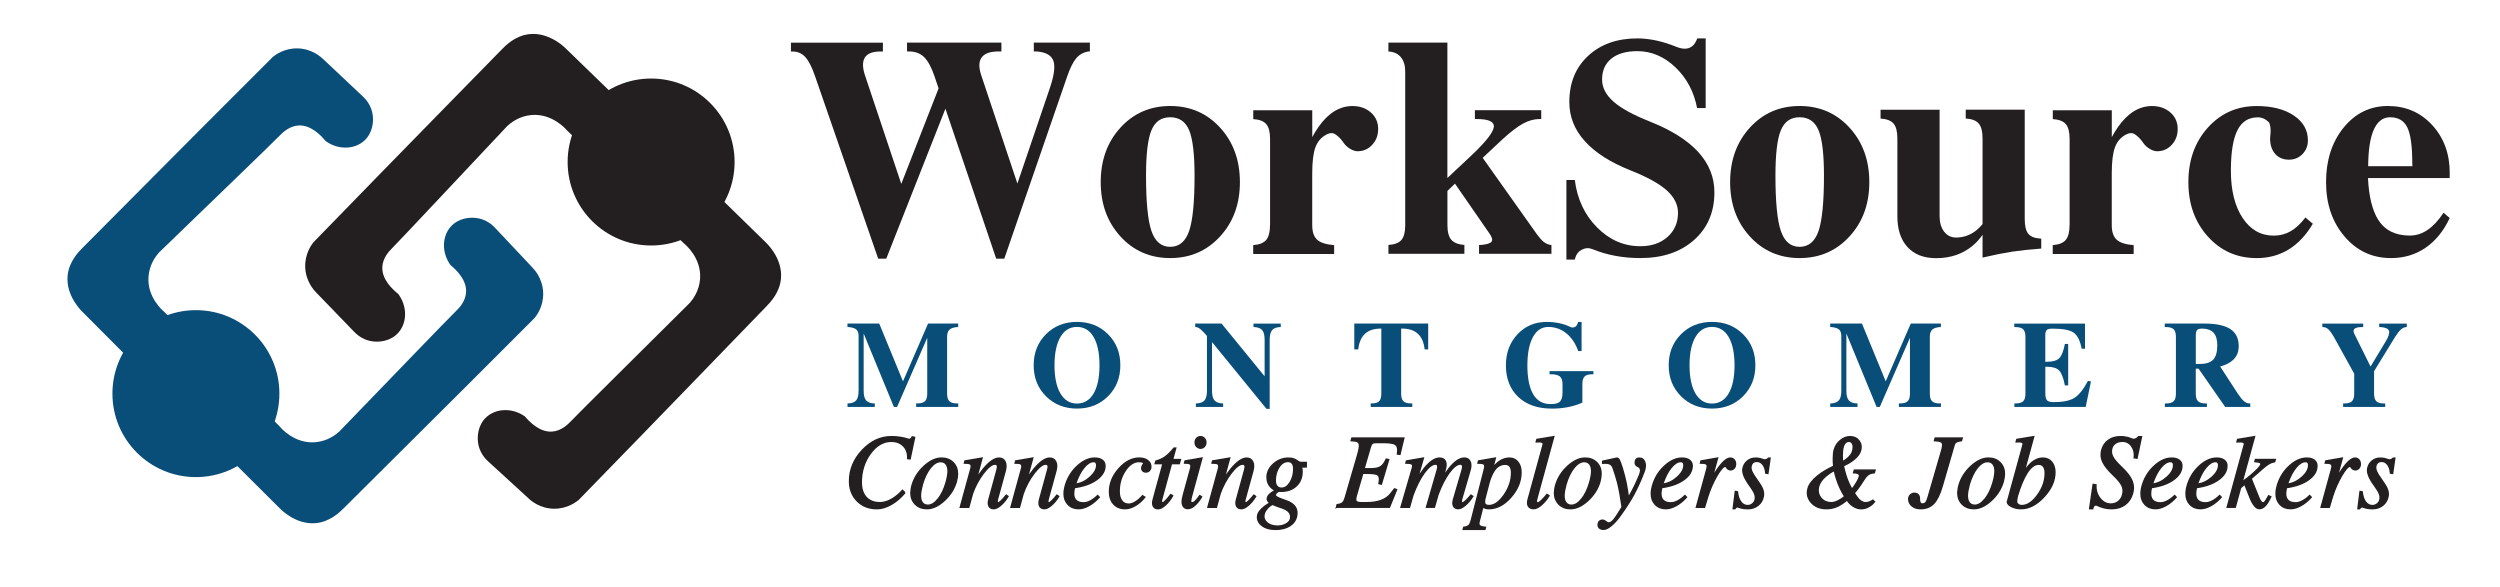 <svg xmlns="http://www.w3.org/2000/svg" id="Layer_2" data-name="Layer 2" viewBox="0 0 844.52 198.22"><defs><style> .cls-1, .cls-2 { fill: #231f20; } .cls-3 { fill: #094d79; } .cls-2 { stroke: #231f20; stroke-miterlimit: 10; stroke-width: .5px; } </style></defs><g><path class="cls-3" d="m109.13,19.93c4.48,4.22,8.97,8.44,13.45,12.66.8.74,2.49,2.51,3.15,5.3.74,3.13.09,7.09-2.64,9.6-3.28,3.02-8.81,3.25-13.08.17-1.74-2.12-5.06-5.47-9.11-5.27-3.17.15-5.42,2.42-6.28,3.28-5.4,5.41-20.5,19.87-40.85,39.57-.91,1-3.26,3.86-3.6,8.13-.56,7.01,4.81,11.57,5.36,12.03,5.62,5.62,11.23,11.23,16.85,16.85-4.13,5.1-8.44,10.1-13.11,14.64l-31.31-31.43s-5.79-5.28-5.12-12.32c.46-4.81,3.74-8.12,5.12-9.49,7.39-7.36,31.25-31.54,64.23-64.45.78-.63,3.89-2.99,8.45-2.85,4.77.15,7.8,2.92,8.49,3.59Z"></path><circle class="cls-3" cx="66.18" cy="132.97" r="28.2"></circle><path class="cls-3" d="m179.91,90.43c-4.22-4.48-8.44-8.97-12.66-13.45-.74-.8-2.51-2.49-5.3-3.15-3.13-.74-7.09-.09-9.6,2.64-3.02,3.28-3.25,8.81-.17,13.08,2.12,1.74,5.47,5.06,5.27,9.11-.15,3.17-2.42,5.42-3.28,6.28-5.41,5.4-19.87,20.5-39.57,40.85-1,.91-3.86,3.26-8.13,3.6-7.01.56-11.57-4.81-12.03-5.36-5.62-5.62-11.23-11.23-16.85-16.85-5.1,4.13-10.1,8.44-14.64,13.11l31.43,31.31s5.28,5.79,12.32,5.12c4.81-.46,8.12-3.74,9.49-5.12,7.36-7.39,31.54-31.25,64.45-64.23.63-.78,2.99-3.89,2.85-8.45-.15-4.77-2.92-7.8-3.59-8.49Z"></path></g><g><path class="cls-1" d="m178.54,168.35c-4.54-4.16-9.08-8.32-13.62-12.47-.81-.73-2.52-2.48-3.22-5.25-.78-3.12-.18-7.09,2.51-9.63,3.24-3.07,8.77-3.37,13.08-.35,1.77,2.09,5.14,5.4,9.18,5.15,3.17-.2,5.39-2.49,6.24-3.36,5.33-5.48,20.23-20.14,40.31-40.13.89-1.01,3.2-3.91,3.48-8.18.46-7.02-4.96-11.51-5.53-11.96-5.69-5.54-11.38-11.08-17.07-16.61,4.06-5.15,8.31-10.22,12.91-14.81l31.74,31s5.86,5.21,5.28,12.25c-.39,4.82-3.63,8.17-4.99,9.56-7.29,7.46-30.81,31.96-63.35,65.32-.77.64-3.85,3.05-8.41,2.97-4.77-.08-7.83-2.81-8.54-3.47Z"></path><circle class="cls-1" cx="219.95" cy="54.73" r="28.2"></circle><path class="cls-1" d="m106.81,98.81c4.28,4.43,8.56,8.85,12.84,13.28.75.79,2.54,2.45,5.34,3.08,3.14.7,7.09,0,9.56-2.77,2.98-3.32,3.13-8.86,0-13.08-2.14-1.71-5.54-4.99-5.4-9.04.11-3.17,2.34-5.45,3.19-6.32,5.33-5.48,19.59-20.77,39.02-41.39.99-.92,3.82-3.31,8.08-3.71,7-.65,11.64,4.65,12.11,5.2,5.69,5.54,11.38,11.08,17.07,16.61,5.04-4.2,9.99-8.58,14.46-13.31l-31.85-30.88s-5.36-5.71-12.39-4.95c-4.81.52-8.07,3.85-9.42,5.25-7.26,7.49-31.11,31.67-63.57,65.1-.62.79-2.94,3.93-2.74,8.49.21,4.76,3.02,7.75,3.7,8.44Z"></path></g><g><path class="cls-1" d="m296.66,87.39l-21.3-61.57c-1.05-3.08-2.15-5.25-3.3-6.52s-2.6-1.9-4.36-1.9h-.51v-2.99h31.06v2.99h-.86c-2.67,0-4.43.7-5.27,2.1s-.78,3.51.2,6.31l12.12,36.26.02.05,12.6-32.26-1.37-4.06c-1.05-3.08-2.22-5.25-3.53-6.52s-3-1.9-5.1-1.9h-.66v-2.99h31.88v2.99h-.96c-2.88,0-4.79.7-5.76,2.1s-.96,3.51.03,6.31l12.09,36.2v.02s10.88-32,10.88-32c1.52-4.4,1.95-7.54,1.29-9.43s-2.54-2.96-5.66-3.2h-.96v-2.99h18.94v2.99h-.46c-1.69.27-3.07,1.03-4.13,2.28s-2.09,3.3-3.07,6.14l-21.25,61.57h-2.74l-17.15-50.65-19.98,50.65h-2.74Z"></path><path class="cls-1" d="m378.5,79.88c-4.45-4.87-6.67-10.99-6.67-18.36s2.22-13.54,6.67-18.41c4.45-4.87,10.05-7.3,16.81-7.3s12.38,2.43,16.84,7.3c4.46,4.87,6.7,11.01,6.7,18.41s-2.23,13.49-6.7,18.36-10.08,7.3-16.84,7.3-12.37-2.43-16.81-7.3Zm23.2-1.85c1.22-3.57,1.83-9.8,1.83-18.69,0-7.3-.61-12.42-1.83-15.34s-3.35-4.39-6.39-4.39-5.12,1.46-6.34,4.39-1.83,8.04-1.83,15.34c0,8.89.61,15.12,1.83,18.69s3.33,5.35,6.34,5.35,5.17-1.78,6.39-5.35Z"></path><path class="cls-1" d="m429.04,76.03v-29.06c0-2.33-.42-4.01-1.27-5.02s-2.32-1.59-4.41-1.72v-2.99h19.93v9.08c.64-1.18,1.34-2.32,2.08-3.4,3.31-4.73,7.15-7.1,11.51-7.1,2.5,0,4.57.73,6.21,2.18s2.46,3.3,2.46,5.53-.67,3.92-2,5.38-2.98,2.18-4.95,2.18c-.78,0-1.61-.27-2.51-.81s-1.61-1.2-2.16-1.98c-.64-.95-1.34-1.74-2.1-2.38s-1.39-.96-1.9-.96c-.57,0-1.17.15-1.78.46-1.79.91-3.05,2.35-3.78,4.31s-1.09,4.92-1.09,8.88v17.45c0,2.27.56,3.91,1.67,4.92s3.03,1.62,5.73,1.83v2.99h-27.34v-2.99c2.1-.17,3.57-.76,4.41-1.78s1.27-2.67,1.27-4.97Z"></path><path class="cls-1" d="m474.69,76.03V24.14c0-2.03-.49-3.63-1.47-4.82s-2.38-1.83-4.21-1.93v-2.99h19.93v45.73l7.82-7.34c4.9-4.6,7.52-7.84,7.84-9.74s-1.6-2.84-5.76-2.84h-.61v-2.99h22.41v2.99h-.56c-1.83,0-3.68.51-5.55,1.52s-4.17,2.76-6.87,5.22l-6.8,6.37,18.51,26.09c.81,1.08,1.55,1.88,2.21,2.38s1.41.83,2.26.96h.25v2.99h-24.46v-2.99h.61c1.96-.17,3.16-.53,3.6-1.09s.24-1.45-.61-2.66l-11.73-16.97-2.55,2.46v11.51c0,2.3.43,3.96,1.29,4.97s2.34,1.61,4.44,1.78v2.99h-25.66v-2.99c2.1-.14,3.57-.71,4.41-1.72s1.27-2.69,1.27-5.02Z"></path><path class="cls-1" d="m573.29,36.51c-1.05-5.51-3.48-10.09-7.3-13.75-3.82-3.65-8.12-5.48-12.88-5.48-3.75,0-6.68.84-8.77,2.51s-3.14,4.03-3.14,7.08c0,2.71,1.28,5.19,3.85,7.46s6.68,4.51,12.33,6.75c7.24,2.87,12.68,6.31,16.33,10.3,3.62,3.99,5.43,8.52,5.43,13.59,0,6.66-2.29,12.03-6.87,16.1s-10.63,6.11-18.13,6.11c-5.88,0-11.26-1-16.13-2.99-1.22-.51-2.42-.46-3.6.13s-1.94,1.53-2.28,2.81l-.15.56h-2.84v-26.88h2.84c.81,6.42,3.31,11.76,7.51,16,4.19,4.24,9.08,6.37,14.66,6.37,3.75,0,6.8-1.05,9.16-3.14,2.35-2.1,3.53-4.82,3.53-8.17,0-2.74-1.27-5.26-3.8-7.56-2.54-2.27-6.58-4.5-12.12-6.7-6.9-2.74-12.09-6.05-15.57-9.94-3.48-3.85-5.22-8.25-5.22-13.19,0-6.46,2.11-11.66,6.34-15.6,4.23-3.94,9.79-5.91,16.69-5.91,4.19.03,8.55.98,13.09,2.84,1.62.68,3.03.82,4.21.43s2.06-1.28,2.64-2.66l.25-.61h2.84v23.53h-2.84Z"></path><path class="cls-1" d="m591.12,79.88c-4.45-4.87-6.67-10.99-6.67-18.36s2.22-13.54,6.67-18.41c4.45-4.87,10.05-7.3,16.81-7.3s12.38,2.43,16.84,7.3c4.46,4.87,6.7,11.01,6.7,18.41s-2.23,13.49-6.7,18.36-10.08,7.3-16.84,7.3-12.37-2.43-16.81-7.3Zm23.2-1.85c1.22-3.57,1.83-9.8,1.83-18.69,0-7.3-.61-12.42-1.83-15.34s-3.35-4.39-6.39-4.39-5.12,1.46-6.34,4.39c-1.22,2.92-1.83,8.04-1.83,15.34,0,8.89.61,15.12,1.83,18.69,1.22,3.57,3.33,5.35,6.34,5.35s5.17-1.78,6.39-5.35Z"></path><path class="cls-1" d="m655.21,37.02v35.97c0,2.16.51,3.91,1.52,5.25,1.01,1.33,2.37,2,4.06,2,2.57,0,4.89-.85,6.95-2.53.74-.64,1.4-1.3,1.98-1.98v-28.97c0-2.33-.42-4-1.27-5.01-.85-1.01-2.32-1.59-4.41-1.72v-2.99h19.93v36.98c0,2.27.38,3.89,1.14,4.87s2.05,1.54,3.88,1.67l.56.05v3.35c-3.89.3-7.22.66-9.99,1.07-2.77.44-6.05,1.1-9.84,1.98v-7.71c-.85,1.28-1.93,2.49-3.25,3.63-3.38,2.85-7.52,4.28-12.43,4.28-4.13,0-7.34-1.24-9.64-3.72s-3.45-5.96-3.45-10.41v-26.3c0-2.33-.42-4-1.27-5.01-.85-1.01-2.32-1.59-4.41-1.72v-2.99h19.93Z"></path><path class="cls-1" d="m699.13,76.03v-29.06c0-2.33-.42-4.01-1.27-5.02s-2.32-1.59-4.41-1.72v-2.99h19.93v9.08c.64-1.18,1.34-2.32,2.08-3.4,3.31-4.73,7.15-7.1,11.51-7.1,2.5,0,4.57.73,6.21,2.18s2.46,3.3,2.46,5.53-.67,3.92-2,5.38-2.98,2.18-4.95,2.18c-.78,0-1.61-.27-2.51-.81s-1.61-1.2-2.16-1.98c-.64-.95-1.34-1.74-2.1-2.38s-1.39-.96-1.9-.96c-.57,0-1.17.15-1.78.46-1.79.91-3.05,2.35-3.78,4.31s-1.09,4.92-1.09,8.88v17.45c0,2.27.56,3.91,1.67,4.92s3.03,1.62,5.73,1.83v2.99h-27.34v-2.99c2.1-.17,3.57-.76,4.41-1.78s1.27-2.67,1.27-4.97Z"></path><path class="cls-1" d="m781.3,75.57c-2.27,3.85-4.99,6.75-8.17,8.7s-6.78,2.92-10.8,2.92c-6.63,0-12.13-2.43-16.51-7.3-4.38-4.87-6.57-10.99-6.57-18.36s2.19-13.54,6.57-18.41c4.38-4.87,9.88-7.3,16.51-7.3,5.17,0,9.35,1.07,12.53,3.2,3.18,2.13,4.77,4.94,4.77,8.42,0,1.83-.62,3.36-1.85,4.62s-2.75,1.88-4.54,1.88c-1.96,0-3.52-.65-4.67-1.95s-1.72-3.07-1.72-5.3l.15-1.67c.07-.81.04-1.58-.08-2.31s-.3-1.21-.53-1.45c-1.08-1.08-2.32-1.62-3.7-1.62-3.11,0-5.4,1.45-6.87,4.36-1.47,2.91-2.21,7.46-2.21,13.64,0,6.66,1.32,11.99,3.96,15.98,2.64,3.99,6.14,5.98,10.51,5.98,2.1,0,4.01-.5,5.73-1.49,1.72-1,3.39-2.54,4.97-4.64l2.52,2.12Z"></path><path class="cls-1" d="m807.67,87.18c-6.29,0-11.51-2.43-15.67-7.3s-6.24-10.99-6.24-18.36,1.98-13.54,5.93-18.41c3.96-4.87,8.94-7.3,14.96-7.3s11.01,2.15,14.96,6.44,5.93,9.69,5.93,16.18l-.02,1.72h-27.6c.3,6.19,1.45,10.89,3.45,14.1,2.27,3.55,5.82,5.33,10.66,5.33,2.13,0,4.14-.63,6.01-1.9s3.68-3.2,5.41-5.81l2.08,1.78c-2.06,4.4-4.79,7.75-8.19,10.07-3.4,2.32-7.3,3.47-11.69,3.47Zm7.26-31.04l-.05-1.17c0-5.68-.56-9.66-1.68-11.94-1.12-2.28-3.05-3.42-5.79-3.42-2.51,0-4.38,1.49-5.64,4.46-1.15,2.74-1.75,6.76-1.78,12.07h14.94Z"></path></g><g><path class="cls-3" d="m291.75,131.96c0,1.5.25,2.57.76,3.21.51.65,1.38,1.02,2.62,1.11h.38v1.18h-9.21v-1.18h.38c1.23-.09,2.1-.46,2.6-1.11.51-.65.76-1.72.76-3.21v-18.46c0-1-.25-1.73-.76-2.18-.51-.45-1.38-.73-2.62-.84h-.38v-1.18h10.73l8.02,19.5h.02l8.46-19.5h10.17v1.18h-.38c-1.23.12-2.1.43-2.6.92-.51.49-.76,1.29-.76,2.4v19.16c0,1.21.25,2.07.76,2.57.51.5,1.38.75,2.62.75h.38v1.18h-14.21v-1.18h.38c1.23,0,2.1-.25,2.6-.75.51-.5.76-1.36.76-2.57v-18.86h0l-10.19,23.36h-1.08l-10.21-24.8h0v19.3Z"></path><path class="cls-3" d="m353.34,133.86c-2.78-2.78-4.16-6.27-4.16-10.47s1.39-7.71,4.16-10.49c2.78-2.78,6.27-4.16,10.47-4.16s7.71,1.39,10.49,4.16c2.78,2.78,4.16,6.27,4.16,10.49s-1.39,7.7-4.16,10.47c-2.78,2.78-6.27,4.16-10.49,4.16s-7.69-1.39-10.47-4.16Zm16.09-.94c1.33-2.27,1.99-5.45,1.99-9.53s-.66-7.28-1.99-9.55c-1.33-2.27-3.2-3.4-5.62-3.4s-4.25,1.13-5.59,3.4c-1.33,2.27-2,5.45-2,9.55s.67,7.26,2,9.53c1.33,2.27,3.2,3.4,5.59,3.4s4.29-1.13,5.62-3.4Z"></path><path class="cls-3" d="m409.43,131.96c0,1.5.25,2.57.76,3.21.51.65,1.38,1.02,2.62,1.11h.38v1.18h-9.21v-1.18h.38c1.23-.09,2.1-.46,2.6-1.11.51-.65.76-1.72.76-3.21v-18.48c-.88-1.04-1.6-1.79-2.16-2.24-.61-.51-1.17-.76-1.66-.76h-.14v-1.18h8.89l14.55,17.82v-12.31c0-1.49-.25-2.57-.76-3.21-.51-.65-1.38-1.02-2.62-1.11h-.38v-1.18h9.21v1.18h-.38c-1.23.09-2.1.46-2.6,1.11-.51.65-.76,1.72-.76,3.21v23.3h-1.08l-18.4-22.56v16.42Z"></path><path class="cls-3" d="m466.62,132.96v-21.96h-.16c-2.3,0-4.08.58-5.35,1.75-1.27,1.17-2.03,2.93-2.28,5.27h-1.34v-8.73h24.96v8.73h-1.2c-.25-2.35-1.01-4.11-2.28-5.27-1.27-1.17-3.05-1.75-5.35-1.75h-.3v21.96c0,1.21.25,2.07.76,2.57.51.5,1.38.75,2.62.75h.38v1.18h-14.05v-1.18h.36c1.19,0,2.02-.25,2.5-.76.48-.49.72-1.35.72-2.56Z"></path><path class="cls-3" d="m524.2,138.03c-4.76,0-8.54-1.31-11.32-3.94-2.78-2.63-4.17-6.19-4.17-10.69,0-4.22,1.31-7.71,3.92-10.49,2.62-2.78,5.9-4.16,9.85-4.16,3,0,5.67.57,8.01,1.7.45.23.9.25,1.35.08.45-.17.77-.49.97-.96l.34-.82h1.12v9.85h-1.13c-.92-2.58-2.27-4.58-4.03-6.01-1.77-1.43-3.79-2.14-6.07-2.14s-3.97,1.14-5.21,3.43c-1.25,2.29-1.87,5.5-1.87,9.62s.66,7.52,1.98,9.72,3.27,3.29,5.85,3.29l.6-.02c1.27-.04,2.16-.35,2.67-.94.51-.59.77-1.58.77-2.98v-2.82c0-1.21-.3-2.07-.89-2.57-.59-.5-1.61-.75-3.05-.75h-.44v-1.06h14.82v1.06h-.38c-1.23,0-2.09.25-2.6.75-.51.5-.76,1.36-.76,2.57v6.25c-2.95,1.35-6.39,2.03-10.33,2.04Z"></path><path class="cls-3" d="m567.86,133.86c-2.78-2.78-4.16-6.27-4.16-10.47s1.39-7.71,4.16-10.49,6.27-4.16,10.47-4.16,7.71,1.39,10.49,4.16c2.78,2.78,4.16,6.27,4.16,10.49s-1.39,7.7-4.16,10.47-6.27,4.16-10.49,4.16-7.7-1.39-10.47-4.16Zm16.09-.94c1.33-2.27,1.99-5.45,1.99-9.53s-.67-7.28-1.99-9.55c-1.33-2.27-3.2-3.4-5.62-3.4s-4.25,1.13-5.59,3.4c-1.33,2.27-2,5.45-2,9.55s.67,7.26,2,9.53c1.33,2.27,3.2,3.4,5.59,3.4s4.29-1.13,5.62-3.4Z"></path><path class="cls-3" d="m623.72,131.96c0,1.5.25,2.57.76,3.21.51.65,1.38,1.02,2.62,1.11h.38v1.18h-9.21v-1.18h.38c1.23-.09,2.09-.46,2.6-1.11.51-.65.76-1.72.76-3.21v-18.46c0-1-.25-1.73-.76-2.18-.51-.45-1.38-.73-2.62-.84h-.38v-1.18h10.73l8.02,19.5h.02l8.46-19.5h10.17v1.18h-.38c-1.23.12-2.1.43-2.6.92-.51.49-.76,1.29-.76,2.4v19.16c0,1.21.25,2.07.76,2.57.51.5,1.38.75,2.62.75h.38v1.18h-14.21v-1.18h.38c1.23,0,2.09-.25,2.6-.75.51-.5.76-1.36.76-2.57v-18.86h0l-10.19,23.36h-1.08l-10.21-24.8h0v19.3Z"></path><path class="cls-3" d="m680.47,137.47v-1.18h.38c1.23,0,2.1-.25,2.6-.75.51-.5.76-1.36.76-2.57v-19.16c0-1.21-.25-2.07-.76-2.57-.51-.5-1.38-.75-2.62-.75h-.38v-1.18h23.88v8.49h-1.12c-.52-2.71-1.42-4.52-2.71-5.42-1.29-.91-3.61-1.36-6.96-1.36h-.28c-.93,0-1.56.16-1.87.47-.31.31-.47.94-.47,1.87v8.85h.5c1.99,0,3.39-.4,4.21-1.2.81-.8,1.45-2.41,1.9-4.82h1.12v13.99h-1.12c-.48-2.51-1.13-4.18-1.94-5.03-.81-.84-2.2-1.26-4.16-1.26h-.5v8.95c0,1.21.2,2.02.6,2.42s1.2.59,2.4.58c3.04-.01,5.32-.5,6.84-1.45s3.05-2.87,4.57-5.74l1,.2-.88,4.3-.9,4.32h-24.08Z"></path><path class="cls-3" d="m735.04,132.96v-19.16c0-1.21-.25-2.07-.76-2.57-.51-.5-1.38-.75-2.62-.75h-.38v-1.18h13.39c3.95,0,6.87.62,8.76,1.86s2.83,3.16,2.83,5.77-1.11,4.39-3.32,5.69c-.84.49-1.83.89-2.96,1.18l5.97,9.17c.8,1.21,1.5,2.07,2.1,2.57.6.5,1.24.75,1.92.75h.2v1.18h-8.48l-9-12.93h-.94v8.43c0,1.21.25,2.07.76,2.57.51.5,1.38.75,2.62.75h.38v1.18h-14.21v-1.18h.38c1.23,0,2.09-.25,2.6-.76.51-.49.76-1.35.76-2.56Zm6.71-10.01h1.36c2.11,0,3.62-.49,4.54-1.47.91-.98,1.37-2.6,1.37-4.85,0-1.9-.43-3.31-1.28-4.24-.81-.87-2.01-1.33-3.58-1.38-.96-.03-1.6.11-1.92.42-.32.31-.48.95-.48,1.92v9.61Z"></path><path class="cls-3" d="m795.27,126.24l-6.87-12.43c-.69-1.21-1.32-2.07-1.87-2.57-.55-.5-1.17-.75-1.83-.75h-.2v-1.18h13.81v1.18h-.42c-1.25,0-2.1.19-2.52.58-.43.39-.44.97-.04,1.74l5.46,11.01h0s5.04-8.35,5.04-8.35c1.04-1.71,1.44-2.94,1.2-3.68-.24-.75-1.17-1.18-2.8-1.3h-.52v-1.18h9.32v1.18h-.18c-.64.04-1.24.31-1.8.81-.56.5-1.21,1.34-1.96,2.51l-7.11,11.57v7.59c0,1.21.25,2.07.76,2.57.51.5,1.38.75,2.62.75h.38v1.18h-14.21v-1.18h.38c1.23,0,2.09-.25,2.6-.75.51-.5.76-1.36.76-2.57v-6.73Z"></path></g><g><path class="cls-2" d="m305.68,166.45c-1.4,1.67-2.94,2.98-4.62,3.94-1.68.96-3.29,1.44-4.83,1.44-2.71,0-4.93-.87-6.65-2.61-1.73-1.74-2.59-3.95-2.59-6.64v-.07c0-3.89,1.44-7.37,4.31-10.41,2.87-3.05,6.13-4.57,9.79-4.57,2.15,0,4.08.3,5.81.89.18.07.39.04.62-.08s.4-.28.49-.48l.15-.27.79.17-1.53,7.25-.79-.12c.09-1.73-.38-3.14-1.4-4.21s-2.41-1.61-4.17-1.61c-2.69,0-5.05,1.38-7.08,4.15-2.01,2.76-3.03,5.99-3.04,9.68,0,2.2.55,3.91,1.66,5.12s2.67,1.81,4.68,1.81c1.21,0,2.48-.37,3.82-1.11,1.34-.74,2.59-1.76,3.76-3.07l.83.81Z"></path><path class="cls-2" d="m309.23,170.34c-1-.99-1.51-2.27-1.52-3.84.01-.36.05-.78.13-1.27.07-.49.17-.94.29-1.35.7-2.43,2.05-4.55,4.04-6.38,1.99-1.82,3.95-2.74,5.9-2.74,1.59,0,2.88.5,3.88,1.49,1,.99,1.49,2.27,1.49,3.85,0,.36-.04.78-.12,1.28-.08.49-.17.95-.29,1.36-.7,2.42-2.06,4.54-4.06,6.36-1.97,1.81-3.92,2.72-5.86,2.72-1.59,0-2.88-.5-3.89-1.49Zm7.67-1.76c1.13-1.4,2.03-3.26,2.7-5.56.21-.73.38-1.43.5-2.11.12-.68.18-1.27.18-1.77-.01-1.02-.24-1.81-.67-2.37-.44-.56-1.06-.85-1.86-.85-1.17,0-2.33.7-3.47,2.11-1.12,1.41-2.02,3.27-2.7,5.59-.2.73-.36,1.43-.48,2.1s-.18,1.25-.18,1.75c0,1.02.22,1.81.66,2.37.44.57,1.07.85,1.87.85,1.17,0,2.32-.7,3.45-2.11Z"></path><path class="cls-2" d="m327.99,158.28c.18-.66.16-1.13-.07-1.4-.22-.27-.69-.42-1.41-.43l-.7-.02.18-.7,2.87-.49,2.87-.49-1.91,7c.74-1.19,1.53-2.3,2.38-3.34,2.03-2.43,3.78-3.64,5.27-3.64.96,0,1.64.4,2.03,1.19.39.79.41,1.82.07,3.07l-2.61,9.52c-.12.45-.17.78-.13,1.01s.17.33.38.33c.19,0,.53-.24,1.03-.72.5-.48,1.05-1.11,1.67-1.89l.59.4c-.7,1.18-1.51,2.17-2.43,2.96-.91.79-1.7,1.18-2.38,1.18-.75,0-1.27-.28-1.57-.83-.3-.55-.32-1.3-.06-2.24l2.78-10.14c.17-.6.19-1.06.07-1.37-.12-.31-.39-.47-.79-.47-1.04,0-2.36,1.04-3.95,3.12-1.57,2.07-2.8,4.38-3.69,6.92l-1.24,4.55h-2.84l3.58-13.07Z"></path><path class="cls-2" d="m345.11,158.28c.18-.66.16-1.13-.07-1.4-.22-.27-.69-.42-1.41-.43l-.7-.02.18-.7,2.87-.49,2.87-.49-1.91,7c.74-1.19,1.53-2.3,2.38-3.34,2.03-2.43,3.78-3.64,5.27-3.64.96,0,1.64.4,2.03,1.19.39.79.41,1.82.07,3.07l-2.61,9.52c-.12.45-.17.78-.13,1.01s.17.33.38.33c.19,0,.53-.24,1.03-.72.5-.48,1.05-1.11,1.67-1.89l.59.4c-.7,1.18-1.51,2.17-2.43,2.96-.91.79-1.7,1.18-2.38,1.18-.75,0-1.27-.28-1.57-.83-.3-.55-.32-1.3-.06-2.24l2.78-10.14c.17-.6.19-1.06.07-1.37-.12-.31-.39-.47-.79-.47-1.04,0-2.36,1.04-3.95,3.12-1.57,2.07-2.8,4.38-3.69,6.92l-1.24,4.55h-2.84l3.58-13.07Z"></path><path class="cls-2" d="m364.33,171.82c-1.44,0-2.62-.47-3.52-1.41s-1.35-2.14-1.34-3.61v-.07c-.01-.45.04-.99.17-1.62.12-.63.28-1.22.47-1.77.82-2.41,2.17-4.44,4.04-6.09,1.88-1.66,3.77-2.48,5.67-2.48,1.07,0,1.92.23,2.53.69.61.46.91,1.1.91,1.91-.01,1.78-.95,3.34-2.83,4.68s-4.34,2.22-7.41,2.64l-.07.02-.1.47c-.12.59-.18,1.12-.18,1.59,0,1.02.29,1.79.86,2.32.58.53,1.42.8,2.52.8.7,0,1.47-.22,2.3-.65.83-.43,1.64-1.04,2.45-1.82l.51.54c-1.07,1.2-2.23,2.14-3.47,2.83s-2.41,1.03-3.51,1.03Zm5.1-15.91c-1.06,0-2.15.67-3.25,2.01-1.11,1.34-2.03,3.12-2.78,5.32l-.12.32.15-.02c1.74-.23,3.36-1.02,4.84-2.37s2.22-2.69,2.22-4.04c0-.38-.09-.68-.28-.9-.18-.22-.44-.33-.78-.33Z"></path><path class="cls-2" d="m386.7,167.96c-.95,1.19-2.02,2.13-3.21,2.82-1.19.69-2.32,1.04-3.41,1.04-1.61,0-2.89-.51-3.84-1.54-.95-1.02-1.43-2.4-1.43-4.14-.01-2.81,1.04-5.41,3.16-7.8,2.12-2.39,4.42-3.58,6.91-3.58,1.14,0,2.07.27,2.79.81.72.54,1.08,1.24,1.08,2.09,0,.5-.16.93-.47,1.27-.31.34-.7.51-1.16.51-.53,0-.92-.17-1.17-.51-.26-.34-.31-.76-.17-1.25.08-.29.21-.56.4-.81.11-.14.18-.28.19-.41.02-.13-.01-.22-.09-.26-.38-.19-.88-.29-1.51-.3-1.74,0-3.3,1.03-4.67,3.08-1.37,2.05-2.05,4.4-2.05,7.02,0,1.35.29,2.41.86,3.18.57.77,1.38,1.15,2.4,1.15.67,0,1.42-.25,2.24-.75.82-.5,1.63-1.2,2.41-2.1l.72.47Z"></path><path class="cls-2" d="m389.57,168.76l3.32-12.15h-2.64l.22-.82c1.3-.39,2.33-.87,3.11-1.43.94-.67,1.94-1.66,3-2.97h.57l-1.06,3.86h2.64l-.37,1.36h-2.64l-3.27,11.95c-.12.44-.16.76-.11.98.05.22.18.33.39.33.2,0,.55-.25,1.06-.76.5-.51,1.07-1.18,1.7-2.02l.62.37c-.7,1.25-1.52,2.29-2.44,3.13s-1.74,1.25-2.44,1.25c-.76,0-1.3-.28-1.61-.84-.29-.55-.31-1.29-.05-2.23Z"></path><path class="cls-2" d="m399.69,167.46l2.52-9.19c.18-.66.16-1.13-.04-1.4-.21-.27-.65-.42-1.33-.43l-.67-.02.18-.7,2.82-.49,2.84-.49-3.54,12.96c-.2.73-.29,1.27-.27,1.63.02.36.16.54.4.54.38,0,.77-.18,1.17-.54.4-.36.91-.99,1.53-1.89l.59.4c-.76,1.26-1.55,2.24-2.37,2.93-.78.68-1.54,1.02-2.28,1.02-.84,0-1.4-.39-1.7-1.17-.12-.32-.18-.7-.17-1.14,0-.59.11-1.27.32-2.05Zm5.85-19.94c.51,0,.93.19,1.28.56.35.38.52.84.52,1.38s-.17,1.01-.52,1.38c-.35.38-.78.56-1.28.56s-.93-.19-1.28-.56c-.35-.37-.52-.84-.52-1.38s.17-1.01.52-1.38c.35-.37.78-.56,1.28-.56Z"></path><path class="cls-2" d="m411.64,158.28c.18-.66.16-1.13-.07-1.4-.22-.27-.69-.42-1.41-.43l-.7-.02.18-.7,2.87-.49,2.87-.49-1.91,7c.74-1.19,1.53-2.3,2.38-3.34,2.03-2.43,3.78-3.64,5.27-3.64.96,0,1.64.4,2.03,1.19.39.79.41,1.82.07,3.07l-2.61,9.52c-.12.45-.17.78-.13,1.01s.17.33.38.33c.19,0,.53-.24,1.03-.72.5-.48,1.05-1.11,1.67-1.89l.59.4c-.7,1.18-1.51,2.17-2.43,2.96-.91.79-1.7,1.18-2.38,1.18-.75,0-1.27-.28-1.57-.83-.3-.55-.32-1.3-.06-2.24l2.78-10.14c.17-.6.19-1.06.07-1.37-.12-.31-.39-.47-.79-.47-1.04,0-2.36,1.04-3.95,3.12-1.57,2.07-2.8,4.38-3.69,6.92l-1.24,4.55h-2.84l3.58-13.07Z"></path><path class="cls-2" d="m430.79,167.06c-.07.28.09.55.49.81.39.26,1.09.57,2.08.91l1.12.39c1.42.5,2.43,1.18,3.01,2.04s.76,1.89.51,3.11c-.29,1.41-1.07,2.51-2.33,3.31-1.26.79-2.86,1.19-4.8,1.19s-3.51-.47-4.67-1.4c-1.15-.93-1.59-2.08-1.31-3.43.12-.6.54-1.26,1.26-1.98.72-.72,1.67-1.43,2.87-2.15l-.18-.12c-.58-.45-.82-.95-.7-1.49.09-.45.34-.87.75-1.27.41-.4,1.06-.85,1.96-1.37-.56-.22-1.06-.55-1.49-.99-.88-.87-1.33-2-1.34-3.37,0-1.72.73-3.23,2.18-4.53,1.45-1.3,3.16-1.95,5.1-1.95,1.23,0,2.24.33,3.04.99.15.13.34.25.58.34.24.09.46.13.65.13h1.68v1.48l-1.61.02c.13.49.2,1.02.2,1.59,0,1.99-.65,3.59-1.95,4.81-1.3,1.21-3,1.82-5.12,1.82l-.82-.05c-.35.2-.62.4-.81.59-.19.19-.3.38-.34.57Zm-3.79,6.68c-.23,1.12.09,2.06.97,2.84.88.77,2.08,1.16,3.58,1.16,1.09,0,2.06-.24,2.91-.72.86-.48,1.36-1.07,1.5-1.78.17-.83.03-1.54-.43-2.15s-1.22-1.1-2.31-1.48l-1.14-.39c-.88-.3-1.61-.59-2.18-.87-.68.3-1.3.78-1.86,1.44-.56.65-.91,1.31-1.04,1.96Zm8.06-17.86c-1.17,0-2.18.63-3.01,1.9-.83,1.26-1.26,2.78-1.27,4.53,0,.85.19,1.5.56,1.95.37.45.92.67,1.64.67,1.09,0,2.03-.65,2.84-1.96.81-1.3,1.22-2.82,1.22-4.56,0-.83-.16-1.46-.49-1.9-.35-.42-.84-.64-1.49-.64Z"></path><path class="cls-2" d="m451.48,171.35l.23-.86.59-.1c.56-.09,1.01-.3,1.33-.63.33-.33.59-.85.79-1.57l4.18-14.38c.53-1.81.74-3.04.63-3.69-.11-.65-.59-1.03-1.44-1.16l-1.33-.12.25-.86h17.51l-.67,2.74-.65,2.76-.82-.12.12-1.34c-.02-1.01-.37-1.69-1.05-2.03-.68-.34-2.02-.51-4.02-.51h-2.23c-.63,0-1.07.1-1.34.31-.27.21-.49.62-.67,1.25l-2.13,7.32h2.33c1.32,0,2.33-.18,3.02-.53.69-.35,1.28-.98,1.75-1.87l.42-.84.81.15-1.24,4.13-1.24,4.15-.77-.2.12-.82c.15-1.07-.04-1.78-.55-2.13-.51-.35-1.64-.52-3.38-.52h-1.69l-2.15,7.42c-.3,1.02-.33,1.7-.09,2.03s.87.5,1.89.5h1.6c1.96,0,3.62-.26,4.99-.77,1.37-.51,2.46-1.29,3.26-2.32l1.23-1.58.69.25-1.19,2.95-1.21,2.97h-17.85Z"></path><path class="cls-2" d="m477.1,158.28c.19-.66.18-1.13-.04-1.4-.22-.27-.69-.42-1.41-.43l-.71-.02.2-.7,2.82-.49,2.85-.49-2.04,7.02c.76-1.31,1.55-2.49,2.39-3.54,1.85-2.3,3.55-3.46,5.11-3.46.99,0,1.65.35,1.97,1.04.32.69.3,1.68-.07,2.95l-.74,2.57c.68-1.14,1.38-2.18,2.11-3.11,1.84-2.3,3.55-3.46,5.13-3.46.91,0,1.54.38,1.9,1.14.19.38.28.82.27,1.32.01.47-.07,1-.25,1.59l-2.84,9.74c-.12.45-.16.78-.12,1,.04.22.18.33.4.33.23,0,.61-.24,1.13-.72.52-.48,1.1-1.11,1.74-1.89l.59.4c-.73,1.18-1.56,2.17-2.5,2.97-.92.78-1.71,1.17-2.38,1.17-.76,0-1.28-.28-1.57-.83s-.29-1.3-.03-2.24l3-10.24c.15-.51.16-.93.03-1.26-.12-.32-.35-.49-.68-.49-1.12,0-2.4.97-3.82,2.92s-2.7,4.45-3.82,7.52l-1.18,4.15h-2.65l3.72-12.87c.15-.5.16-.91.04-1.23-.12-.32-.35-.48-.69-.48-1.11,0-2.38.97-3.82,2.92-1.41,1.95-2.69,4.45-3.83,7.52l-1.19,4.15h-2.84l3.79-13.07Z"></path><path class="cls-2" d="m501.5,158.28c.17-.66.14-1.13-.09-1.4-.23-.27-.7-.42-1.4-.43l-.72-.02.19-.7,2.82-.49,2.82-.49-.88,3.36c.22-.31.46-.6.71-.86,1.52-1.66,3.18-2.48,4.98-2.48,1.17,0,2.1.44,2.81,1.32.71.88,1.06,2.04,1.06,3.48-.01,3.02-1.16,5.82-3.44,8.39-2.26,2.57-4.73,3.86-7.4,3.86-.81,0-1.49-.2-2.05-.6l-1.25,4.87c-.17.64-.14,1.1.08,1.39.22.29.67.48,1.35.57l.7.1-.18.67h-7.32l.18-.67.54-.1c.55-.1.97-.32,1.28-.65.3-.33.54-.85.72-1.55l4.5-17.57Zm1.49,12.52c1.78,0,3.5-1.2,5.15-3.6s2.49-4.89,2.49-7.48c.01-.94-.17-1.66-.54-2.16-.37-.5-.9-.75-1.59-.75-1.35,0-2.49.56-3.4,1.68-.77.96-1.45,2.39-2.04,4.3l-1.48,5.71c-.1.4-.14.79-.11,1.16.03.37.11.62.26.74.31.27.73.4,1.26.4Z"></path><path class="cls-2" d="m516.22,168.76l5.05-18.45c.12-.46.01-.77-.33-.93-.34-.16-1-.2-1.97-.13l.02-.1.2-.69,2.82-.47,2.85-.47-5.76,21.03c-.12.45-.15.78-.09,1.01.06.22.22.34.46.34s.65-.26,1.23-.79c.57-.52,1.2-1.22,1.9-2.08l.65.45c-.76,1.24-1.63,2.28-2.61,3.1-.98.83-1.83,1.24-2.56,1.24-.83,0-1.42-.28-1.76-.84-.32-.55-.36-1.29-.1-2.23Z"></path><path class="cls-2" d="m526.64,170.34c-1-.99-1.51-2.27-1.52-3.84.01-.36.05-.78.13-1.27.07-.49.17-.94.29-1.35.7-2.43,2.05-4.55,4.04-6.38,1.99-1.82,3.95-2.74,5.9-2.74,1.59,0,2.88.5,3.88,1.49,1,.99,1.49,2.27,1.49,3.85,0,.36-.04.78-.12,1.28-.08.49-.17.95-.29,1.36-.7,2.42-2.06,4.54-4.06,6.36-1.97,1.81-3.92,2.72-5.86,2.72-1.59,0-2.88-.5-3.89-1.49Zm7.67-1.76c1.13-1.4,2.03-3.26,2.7-5.56.21-.73.38-1.43.5-2.11.12-.68.18-1.27.18-1.77-.01-1.02-.23-1.81-.67-2.37-.44-.56-1.06-.85-1.87-.85-1.17,0-2.33.7-3.47,2.11-1.12,1.41-2.02,3.27-2.7,5.59-.2.73-.36,1.43-.48,2.1s-.18,1.25-.18,1.75c0,1.02.22,1.81.66,2.37.44.57,1.07.85,1.87.85,1.17,0,2.33-.7,3.45-2.11Z"></path><path class="cls-2" d="m540.38,178.39c-.34-.27-.51-.63-.5-1.09,0-.49.14-.88.41-1.16.27-.28.66-.42,1.17-.42.23,0,.56.16.97.48.41.32.74.48.97.48.39,0,.79-.17,1.21-.52.41-.35.86-.9,1.34-1.66l.34-.5,1.69-2.69c-.45-3.22-.95-5.97-1.51-8.25-.39-1.53-.91-3.2-1.55-5.01-.23-.67-.62-1.13-1.15-1.36-.53-.23-1.32-.31-2.37-.22v-.65l2.36-.52,2.38-.52c.34,0,.61.18.82.55.21.37.54,1.25.99,2.64.56,1.85,1.01,3.54,1.33,5.09.29,1.49.56,3.17.81,5.06l.55-.96c1.1-1.93,2.16-4.12,3.16-6.56.34-.84.48-1.49.41-1.95s-.34-.82-.83-1.07l-.44-.23c-.36-.26-.54-.6-.54-1.02-.01-.51.1-.9.34-1.16.24-.26.6-.39,1.08-.39.9,0,1.5.47,1.8,1.4.3.93.2,2.03-.3,3.28-1.13,2.94-2.31,5.54-3.54,7.79-1.14,2.06-2.59,4.31-4.35,6.75-.97,1.41-1.99,2.56-3.05,3.46-1.06.89-1.93,1.34-2.63,1.34-.58,0-1.04-.13-1.38-.4Z"></path><path class="cls-2" d="m562.7,171.82c-1.44,0-2.62-.47-3.52-1.41s-1.35-2.14-1.34-3.61v-.07c-.01-.45.04-.99.17-1.62.12-.63.28-1.22.47-1.77.82-2.41,2.17-4.44,4.04-6.09,1.88-1.66,3.77-2.48,5.67-2.48,1.07,0,1.92.23,2.53.69.61.46.91,1.1.91,1.91-.01,1.78-.95,3.34-2.83,4.68s-4.34,2.22-7.4,2.64l-.07.02-.1.47c-.12.59-.18,1.12-.18,1.59,0,1.02.29,1.79.86,2.32.58.53,1.42.8,2.52.8.7,0,1.47-.22,2.3-.65.83-.43,1.64-1.04,2.45-1.82l.51.54c-1.07,1.2-2.23,2.14-3.47,2.83s-2.41,1.03-3.51,1.03Zm5.1-15.91c-1.06,0-2.15.67-3.25,2.01-1.11,1.34-2.03,3.12-2.78,5.32l-.12.32.15-.02c1.74-.23,3.36-1.02,4.84-2.37,1.48-1.34,2.22-2.69,2.22-4.04,0-.38-.09-.68-.28-.9s-.44-.33-.78-.33Z"></path><path class="cls-2" d="m576.63,158.28c.18-.66.16-1.13-.07-1.4-.22-.27-.69-.42-1.41-.43l-.7-.02.18-.7,2.77-.49,2.79-.49-1.81,6.63c.52-.93,1.07-1.81,1.64-2.65,1.81-2.64,3.3-3.96,4.49-3.96.64,0,1.13.27,1.46.81.33.54.4,1.18.2,1.91-.09.35-.28.64-.58.87-.3.23-.61.35-.93.35-.25,0-.49-.06-.73-.18-.24-.12-.42-.26-.53-.43-.26-.4-.45-.6-.57-.6-.66,0-1.61,1.06-2.85,3.19-1.24,2.13-2.26,4.44-3.06,6.93l-1.12,3.73h-2.74l3.58-13.07Z"></path><path class="cls-2" d="m596.5,159.81c-.09-1.22-.41-2.19-.97-2.9-.55-.72-1.25-1.07-2.07-1.07-.53,0-.96.14-1.3.43-.34.29-.56.7-.66,1.23-.11.54-.02,1.14.27,1.81.29.67.85,1.57,1.68,2.7,1.02,1.4,1.68,2.5,1.98,3.31.19.51.29,1.03.29,1.54,0,.31-.03.63-.1.96-.25,1.21-.85,2.18-1.81,2.92-.94.73-2.07,1.09-3.39,1.09-1.16,0-2.22-.18-3.17-.54-.22-.09-.43-.1-.61-.03s-.36.21-.51.44l-.08.13h-.55l.72-5.79.67.1c.17,1.49.56,2.64,1.17,3.45.61.81,1.4,1.22,2.35,1.22.59,0,1.13-.2,1.62-.6s.79-.89.91-1.48c.13-.63.06-1.3-.23-2.01-.29-.72-.86-1.64-1.7-2.79-.88-1.21-1.51-2.29-1.88-3.24-.26-.67-.39-1.28-.39-1.83l.07-.64c.21-1.03.7-1.86,1.47-2.49.77-.63,1.68-.95,2.73-.95.87-.01,1.74.16,2.6.5.3.12.61.14.94.06.32-.08.59-.25.81-.51l.05-.05h.52l-.74,5.14-.67-.1Z"></path><path class="cls-2" d="m619.63,151.97c.36-1.28,1.04-2.34,2.06-3.18,1.01-.84,2.11-1.27,3.28-1.27,1.29,0,2.28.46,3,1.39.71.93.89,2.01.55,3.24-.29,1.1-1.1,2.16-2.43,3.2-.95.75-2.08,1.41-3.4,1.98.48,2.22,1.04,4.07,1.68,5.55.32.76.73,1.58,1.23,2.44.53-.65,1.02-1.34,1.46-2.08.83-1.35,1.19-2.27,1.1-2.74-.1-.47-.69-.74-1.79-.82h-.18l.23-.86h6.97l-.23.86-.64.1c-.6.09-1.12.3-1.54.63-.43.33-.86.85-1.31,1.57-.35.58-.73,1.17-1.16,1.78-.73,1.07-1.44,2.01-2.15,2.8l1.07,1.58c.36.49.79.9,1.31,1.22.51.32.99.48,1.42.48s.85-.07,1.25-.21c.4-.14.82-.36,1.26-.65l.54.5c-.54.72-1.22,1.29-2.03,1.71-.79.43-1.6.64-2.42.64-.76,0-1.51-.18-2.23-.55-.73-.37-1.36-.87-1.9-1.51l-.69-.88c-1.1.91-2.13,1.6-3.1,2.07-1.2.57-2.48.86-3.86.86-2.15,0-3.84-.68-5.07-2.05-1.24-1.36-1.61-2.95-1.12-4.77.38-1.39,1.47-2.81,3.27-4.26,1.5-1.2,3.3-2.27,5.4-3.22-.09-.77-.13-1.6-.13-2.48.01-1.32.11-2.34.3-3.07Zm-.92,17.86c.68,0,1.49-.25,2.42-.74.67-.35,1.35-.8,2.05-1.36-.63-.96-1.19-2.02-1.7-3.16-.84-1.9-1.45-3.79-1.83-5.66-.98.48-1.91,1.09-2.77,1.81-1.36,1.15-2.21,2.34-2.53,3.55-.4,1.48-.17,2.78.7,3.9.87,1.11,2.09,1.66,3.66,1.66Zm3.91-18.85c-.2.72-.3,1.67-.31,2.85,0,.79.04,1.51.12,2.15.52-.26,1.03-.59,1.52-1.01,1.03-.85,1.66-1.7,1.89-2.55.27-.98.28-1.79.03-2.42-.25-.63-.7-.94-1.36-.94-.41,0-.8.18-1.16.54-.34.35-.58.8-.74,1.38Z"></path><path class="cls-2" d="m655.87,152.4c.37-1.25.48-2.11.34-2.57-.15-.46-.63-.75-1.44-.87l-1.28-.12.25-.86h9.09l-.25.86-.59.1c-.56.1-.98.25-1.26.44-.28.19-.48.47-.59.84l-4.06,13.98c-.79,2.74-1.75,4.7-2.86,5.87-1.11,1.17-2.59,1.75-4.42,1.75-1.17,0-2.13-.3-2.88-.91s-1.12-1.38-1.13-2.33c0-.54.19-.99.56-1.37.37-.37.82-.56,1.35-.56.56,0,.98.17,1.28.5.29.34.42.8.4,1.39-.02.53.05.95.23,1.26.17.31.42.47.75.47.51,0,.91-.16,1.19-.48.28-.32.54-.91.79-1.79l4.53-15.61Z"></path><path class="cls-2" d="m662.89,170.34c-1-.99-1.51-2.27-1.52-3.84.01-.36.05-.78.13-1.27.07-.49.17-.94.29-1.35.7-2.43,2.05-4.55,4.04-6.38,1.99-1.82,3.95-2.74,5.9-2.74,1.59,0,2.88.5,3.88,1.49,1,.99,1.49,2.27,1.49,3.85,0,.36-.04.78-.12,1.28-.08.49-.17.95-.29,1.36-.7,2.42-2.06,4.54-4.06,6.36-1.97,1.81-3.92,2.72-5.86,2.72-1.59,0-2.88-.5-3.89-1.49Zm7.67-1.76c1.13-1.4,2.03-3.26,2.7-5.56.21-.73.38-1.43.5-2.11.12-.68.18-1.27.18-1.77-.01-1.02-.23-1.81-.67-2.37-.44-.56-1.06-.85-1.87-.85-1.17,0-2.33.7-3.47,2.11-1.12,1.41-2.02,3.27-2.7,5.59-.2.73-.36,1.43-.48,2.1s-.18,1.25-.18,1.75c0,1.02.22,1.81.66,2.37.44.57,1.07.85,1.87.85,1.17,0,2.33-.7,3.45-2.11Z"></path><path class="cls-2" d="m683.39,150.31c.12-.46.01-.77-.33-.93-.34-.16-1-.2-1.97-.13l.02-.1.2-.69,2.82-.47,2.85-.47-3.26,11.9.74-1.09c1.71-2.37,3.59-3.56,5.64-3.56,1.23,0,2.22.44,2.95,1.31.74.87,1.11,2.03,1.11,3.46,0,2.86-1.24,5.63-3.71,8.29-2.48,2.66-5.05,3.99-7.71,3.99-1.14,0-2.18-.22-3.12-.66s-1.44-.96-1.52-1.55l5.29-19.3Zm-.4,20.49c1.84,0,3.63-1.19,5.34-3.56,1.72-2.37,2.57-4.83,2.57-7.39,0-.98-.19-1.74-.57-2.26-.38-.52-.94-.78-1.66-.78-1.39,0-2.72,1.01-3.98,3.02-1.12,1.79-2.17,4.29-3.14,7.49l-.05.17c-.19.72-.28,1.29-.3,1.73-.01.44.07.74.23.91l.07.05c.36.41.85.62,1.48.62Z"></path><path class="cls-2" d="m720.99,154.6c.18-1.53-.12-2.84-.9-3.92-.78-1.08-1.81-1.62-3.1-1.62-.93,0-1.72.21-2.36.64-.64.43-1.07,1.01-1.27,1.76-.27.97-.16,1.92.32,2.85.48.93,1.48,2.11,2.99,3.54,1.76,1.66,2.92,3.16,3.49,4.51.31.76.48,1.57.49,2.42-.01.6-.1,1.24-.27,1.9-.45,1.61-1.29,2.87-2.53,3.78-1.24.91-2.74,1.36-4.51,1.36s-3.33-.38-4.83-1.12c-.33-.16-.63-.16-.92-.03-.29.14-.48.39-.57.75l-.1.4h-1.01l1.19-8.17.92.15c-.12,1.72.32,3.23,1.33,4.53,1.01,1.3,2.24,1.95,3.69,1.95.98,0,1.83-.28,2.54-.83.71-.55,1.2-1.32,1.47-2.31.3-1.1.22-2.13-.23-3.11-.46-.96-1.42-2.14-2.89-3.52-1.79-1.7-2.98-3.2-3.58-4.5-.38-.79-.57-1.61-.55-2.43,0-.53.07-1.06.22-1.59.38-1.4,1.12-2.49,2.23-3.28s2.45-1.18,4.03-1.18c1.39-.01,2.68.25,3.88.79.34.16.71.17,1.13.04.42-.13.76-.36,1.02-.7l.1-.13h.99l-1.53,7.25-.89-.17Z"></path><path class="cls-2" d="m728.12,171.82c-1.44,0-2.62-.47-3.52-1.41s-1.35-2.14-1.34-3.61v-.07c-.01-.45.04-.99.17-1.62.12-.63.28-1.22.47-1.77.82-2.41,2.17-4.44,4.04-6.09,1.88-1.66,3.77-2.48,5.67-2.48,1.07,0,1.92.23,2.53.69.61.46.91,1.1.91,1.91-.01,1.78-.95,3.34-2.83,4.68-1.87,1.34-4.34,2.22-7.4,2.64l-.07.02-.1.47c-.12.59-.18,1.12-.18,1.59,0,1.02.29,1.79.86,2.32.58.53,1.42.8,2.52.8.7,0,1.47-.22,2.3-.65.83-.43,1.64-1.04,2.45-1.82l.51.54c-1.07,1.2-2.23,2.14-3.47,2.83s-2.41,1.03-3.51,1.03Zm5.1-15.91c-1.06,0-2.15.67-3.25,2.01-1.11,1.34-2.03,3.12-2.78,5.32l-.12.32.15-.02c1.74-.23,3.36-1.02,4.84-2.37,1.48-1.34,2.22-2.69,2.22-4.04,0-.38-.09-.68-.28-.9s-.44-.33-.78-.33Z"></path><path class="cls-2" d="m743.33,171.82c-1.44,0-2.62-.47-3.52-1.41s-1.35-2.14-1.34-3.61v-.07c-.01-.45.04-.99.17-1.62.12-.63.28-1.22.47-1.77.82-2.41,2.17-4.44,4.04-6.09,1.88-1.66,3.77-2.48,5.67-2.48,1.07,0,1.92.23,2.53.69.61.46.91,1.1.91,1.91-.01,1.78-.95,3.34-2.83,4.68s-4.34,2.22-7.4,2.64l-.07.02-.1.47c-.12.59-.18,1.12-.18,1.59,0,1.02.29,1.79.86,2.32.58.53,1.42.8,2.52.8.7,0,1.47-.22,2.3-.65.83-.43,1.64-1.04,2.45-1.82l.51.54c-1.07,1.2-2.23,2.14-3.47,2.83s-2.41,1.03-3.51,1.03Zm5.1-15.91c-1.06,0-2.15.67-3.25,2.01-1.11,1.34-2.03,3.12-2.78,5.32l-.12.32.15-.02c1.74-.23,3.36-1.02,4.84-2.37,1.48-1.34,2.22-2.69,2.22-4.04,0-.38-.09-.68-.28-.9s-.44-.33-.78-.33Z"></path><path class="cls-2" d="m758.15,150.31c.12-.46,0-.77-.37-.93-.37-.16-1.07-.2-2.1-.13l.02-.1.2-.69,2.83-.47,2.85-.47-4.19,15.31c1.11-.77,2.08-1.51,2.92-2.22.66-.56,1.36-1.2,2.1-1.93.89-.87,1.36-1.51,1.38-1.91.03-.4-.38-.65-1.22-.75l-.84-.1.18-.69h6.69l-.2.72-.44.1c-.53.11-1.06.33-1.6.66-.54.33-1.22.84-2.02,1.54l-3.73,3.26-.18.15,2.57,6.37c.26.62.5,1.08.73,1.38.23.31.46.46.68.46.28,0,.54-.14.77-.42.23-.28.63-.93,1.19-1.96l.7.32c-.66,1.41-1.29,2.43-1.89,3.05-.6.63-1.26.94-1.97.94-.52,0-1.05-.3-1.57-.91-.52-.61-1.02-1.49-1.49-2.66l-1.87-4.71-1.41,1.23-1.8,6.58h-2.69l5.76-21.05Z"></path><path class="cls-2" d="m773.74,171.82c-1.44,0-2.62-.47-3.52-1.41s-1.35-2.14-1.34-3.61v-.07c-.01-.45.04-.99.17-1.62.12-.63.28-1.22.47-1.77.82-2.41,2.17-4.44,4.04-6.09,1.88-1.66,3.77-2.48,5.67-2.48,1.07,0,1.92.23,2.53.69.61.46.91,1.1.91,1.91-.01,1.78-.95,3.34-2.83,4.68s-4.34,2.22-7.4,2.64l-.07.02-.1.47c-.12.59-.18,1.12-.18,1.59,0,1.02.29,1.79.86,2.32.58.53,1.42.8,2.52.8.7,0,1.47-.22,2.3-.65.83-.43,1.64-1.04,2.45-1.82l.51.54c-1.07,1.2-2.23,2.14-3.47,2.83s-2.41,1.03-3.51,1.03Zm5.1-15.91c-1.06,0-2.15.67-3.25,2.01-1.11,1.34-2.03,3.12-2.78,5.32l-.12.32.15-.02c1.74-.23,3.36-1.02,4.84-2.37,1.48-1.34,2.22-2.69,2.22-4.04,0-.38-.09-.68-.28-.9s-.44-.33-.78-.33Z"></path><path class="cls-2" d="m787.67,158.28c.18-.66.16-1.13-.07-1.4-.22-.27-.69-.42-1.41-.43l-.7-.02.18-.7,2.77-.49,2.79-.49-1.81,6.63c.52-.93,1.07-1.81,1.64-2.65,1.81-2.64,3.3-3.96,4.49-3.96.64,0,1.13.27,1.46.81.33.54.4,1.18.2,1.91-.09.35-.28.64-.58.87-.3.23-.61.35-.93.35-.25,0-.49-.06-.73-.18-.24-.12-.42-.26-.53-.43-.26-.4-.45-.6-.57-.6-.66,0-1.61,1.06-2.85,3.19-1.24,2.13-2.26,4.44-3.06,6.93l-1.12,3.73h-2.74l3.58-13.07Z"></path><path class="cls-2" d="m807.54,159.81c-.09-1.22-.41-2.19-.97-2.9-.55-.72-1.25-1.07-2.07-1.07-.53,0-.96.14-1.3.43-.34.29-.56.7-.66,1.23-.11.54-.02,1.14.27,1.81.29.67.85,1.57,1.68,2.7,1.02,1.4,1.68,2.5,1.98,3.31.19.51.29,1.03.29,1.54,0,.31-.03.63-.1.96-.25,1.21-.85,2.18-1.81,2.92-.94.73-2.07,1.09-3.39,1.09-1.16,0-2.22-.18-3.17-.54-.22-.09-.43-.1-.61-.03s-.36.21-.51.44l-.08.13h-.55l.72-5.79.67.1c.17,1.49.56,2.64,1.17,3.45.61.81,1.4,1.22,2.35,1.22.59,0,1.13-.2,1.62-.6s.79-.89.91-1.48c.13-.63.06-1.3-.23-2.01-.29-.72-.86-1.64-1.7-2.79-.88-1.21-1.51-2.29-1.88-3.24-.26-.67-.39-1.28-.39-1.83l.07-.64c.21-1.03.7-1.86,1.47-2.49.77-.63,1.68-.95,2.73-.95.87-.01,1.74.16,2.6.5.3.12.61.14.94.06.32-.08.59-.25.81-.51l.05-.05h.52l-.74,5.14-.67-.1Z"></path></g></svg>